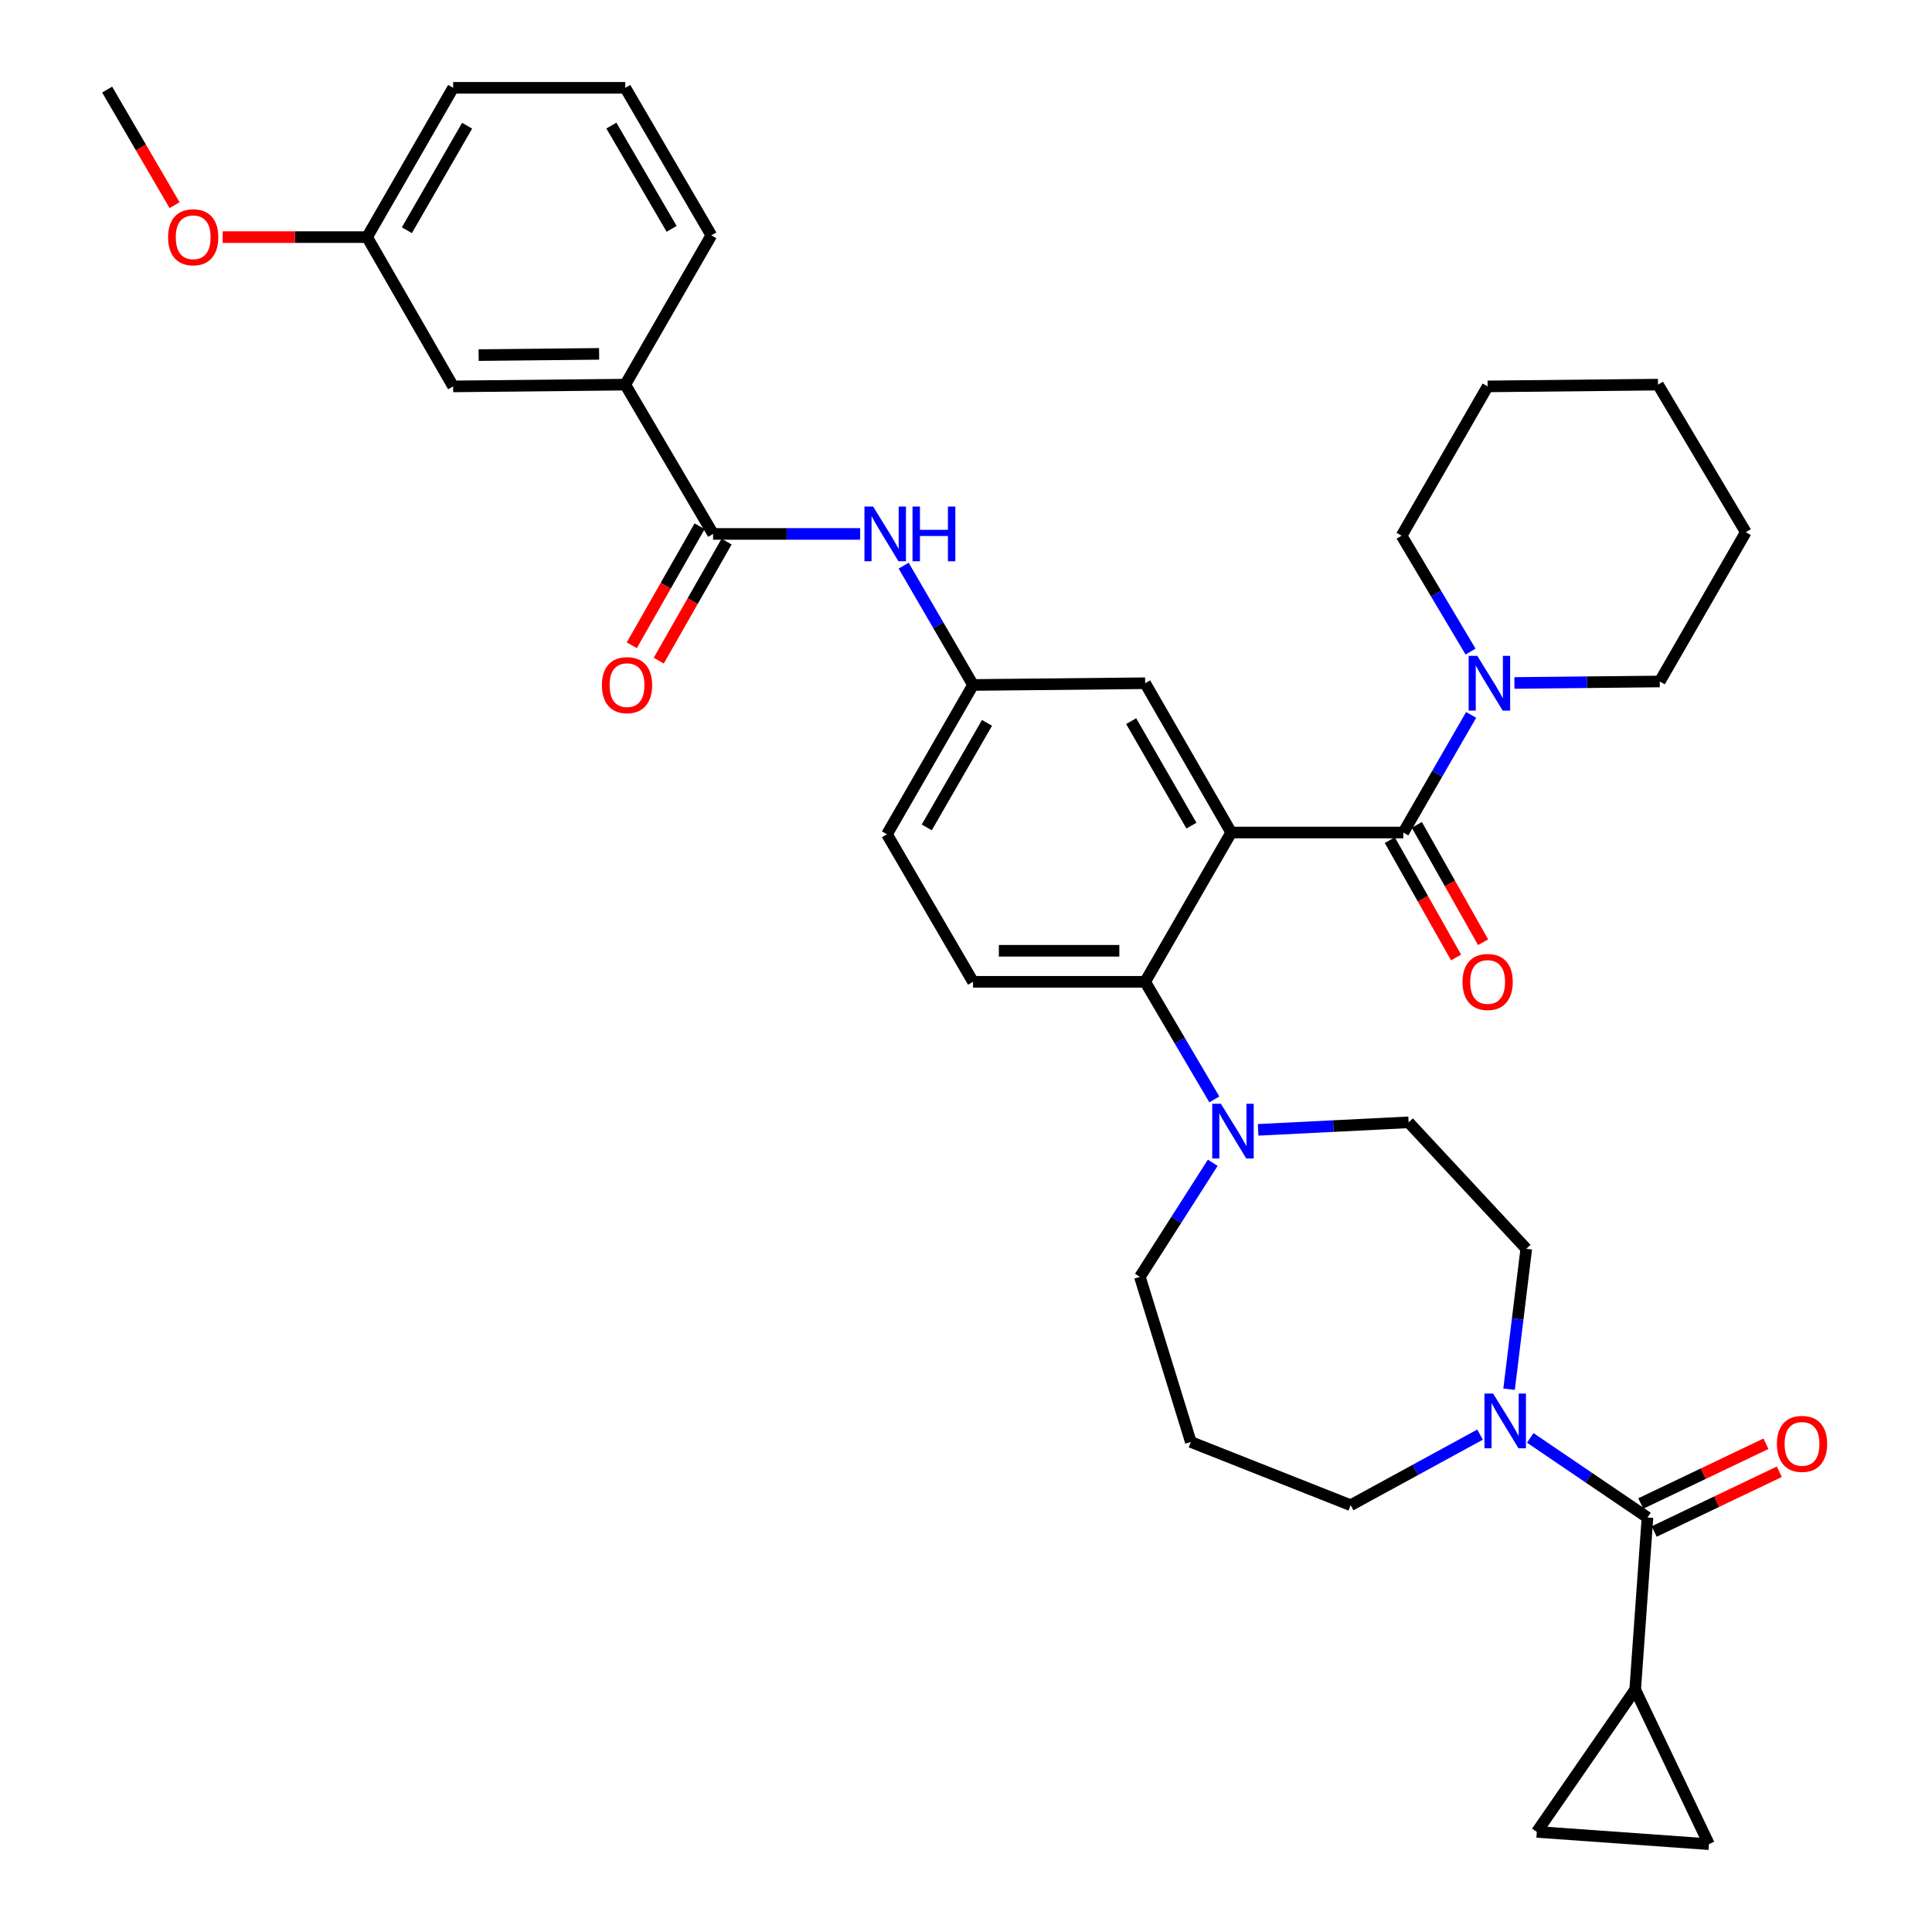 <?xml version='1.0' encoding='iso-8859-1'?>
<svg version='1.1' baseProfile='full'
              xmlns='http://www.w3.org/2000/svg'
                      xmlns:rdkit='http://www.rdkit.org/xml'
                      xmlns:xlink='http://www.w3.org/1999/xlink'
                  xml:space='preserve'
width='1000px' height='1000px' viewBox='0 0 1000 1000'>
<!-- END OF HEADER -->
<rect style='opacity:1.0;fill:#FFFFFF;stroke:none' width='1000' height='1000' x='0' y='0'> </rect>
<path class='bond-0' d='M 445.214,276.359 L 407.154,276.359' style='fill:none;fill-rule:evenodd;stroke:#0000FF;stroke-width:6px;stroke-linecap:butt;stroke-linejoin:miter;stroke-opacity:1' />
<path class='bond-0' d='M 407.154,276.359 L 369.094,276.359' style='fill:none;fill-rule:evenodd;stroke:#000000;stroke-width:6px;stroke-linecap:butt;stroke-linejoin:miter;stroke-opacity:1' />
<path class='bond-1' d='M 467.729,292.78 L 485.684,323.661' style='fill:none;fill-rule:evenodd;stroke:#0000FF;stroke-width:6px;stroke-linecap:butt;stroke-linejoin:miter;stroke-opacity:1' />
<path class='bond-1' d='M 485.684,323.661 L 503.639,354.541' style='fill:none;fill-rule:evenodd;stroke:#000000;stroke-width:6px;stroke-linecap:butt;stroke-linejoin:miter;stroke-opacity:1' />
<path class='bond-2' d='M 323.636,199.088 L 234.541,199.998' style='fill:none;fill-rule:evenodd;stroke:#000000;stroke-width:6px;stroke-linecap:butt;stroke-linejoin:miter;stroke-opacity:1' />
<path class='bond-2' d='M 310.108,183.162 L 247.741,183.799' style='fill:none;fill-rule:evenodd;stroke:#000000;stroke-width:6px;stroke-linecap:butt;stroke-linejoin:miter;stroke-opacity:1' />
<path class='bond-3' d='M 323.636,199.088 L 368.184,121.816' style='fill:none;fill-rule:evenodd;stroke:#000000;stroke-width:6px;stroke-linecap:butt;stroke-linejoin:miter;stroke-opacity:1' />
<path class='bond-4' d='M 323.636,199.088 L 369.094,276.359' style='fill:none;fill-rule:evenodd;stroke:#000000;stroke-width:6px;stroke-linecap:butt;stroke-linejoin:miter;stroke-opacity:1' />
<path class='bond-5' d='M 362.116,272.383 L 344.563,303.189' style='fill:none;fill-rule:evenodd;stroke:#000000;stroke-width:6px;stroke-linecap:butt;stroke-linejoin:miter;stroke-opacity:1' />
<path class='bond-5' d='M 344.563,303.189 L 327.01,333.995' style='fill:none;fill-rule:evenodd;stroke:#FF0000;stroke-width:6px;stroke-linecap:butt;stroke-linejoin:miter;stroke-opacity:1' />
<path class='bond-5' d='M 376.073,280.335 L 358.519,311.142' style='fill:none;fill-rule:evenodd;stroke:#000000;stroke-width:6px;stroke-linecap:butt;stroke-linejoin:miter;stroke-opacity:1' />
<path class='bond-5' d='M 358.519,311.142 L 340.966,341.948' style='fill:none;fill-rule:evenodd;stroke:#FF0000;stroke-width:6px;stroke-linecap:butt;stroke-linejoin:miter;stroke-opacity:1' />
<path class='bond-6' d='M 234.541,199.998 L 190.002,122.726' style='fill:none;fill-rule:evenodd;stroke:#000000;stroke-width:6px;stroke-linecap:butt;stroke-linejoin:miter;stroke-opacity:1' />
<path class='bond-7' d='M 846.369,874.543 L 795.458,948.183' style='fill:none;fill-rule:evenodd;stroke:#000000;stroke-width:6px;stroke-linecap:butt;stroke-linejoin:miter;stroke-opacity:1' />
<path class='bond-8' d='M 846.369,874.543 L 884.545,954.545' style='fill:none;fill-rule:evenodd;stroke:#000000;stroke-width:6px;stroke-linecap:butt;stroke-linejoin:miter;stroke-opacity:1' />
<path class='bond-9' d='M 846.369,874.543 L 852.732,785.456' style='fill:none;fill-rule:evenodd;stroke:#000000;stroke-width:6px;stroke-linecap:butt;stroke-linejoin:miter;stroke-opacity:1' />
<path class='bond-10' d='M 781.1,719.052 L 785.548,682.706' style='fill:none;fill-rule:evenodd;stroke:#0000FF;stroke-width:6px;stroke-linecap:butt;stroke-linejoin:miter;stroke-opacity:1' />
<path class='bond-10' d='M 785.548,682.706 L 789.997,646.36' style='fill:none;fill-rule:evenodd;stroke:#000000;stroke-width:6px;stroke-linecap:butt;stroke-linejoin:miter;stroke-opacity:1' />
<path class='bond-11' d='M 792.057,744.259 L 822.395,764.858' style='fill:none;fill-rule:evenodd;stroke:#0000FF;stroke-width:6px;stroke-linecap:butt;stroke-linejoin:miter;stroke-opacity:1' />
<path class='bond-11' d='M 822.395,764.858 L 852.732,785.456' style='fill:none;fill-rule:evenodd;stroke:#000000;stroke-width:6px;stroke-linecap:butt;stroke-linejoin:miter;stroke-opacity:1' />
<path class='bond-12' d='M 766.074,742.557 L 732.582,760.825' style='fill:none;fill-rule:evenodd;stroke:#0000FF;stroke-width:6px;stroke-linecap:butt;stroke-linejoin:miter;stroke-opacity:1' />
<path class='bond-12' d='M 732.582,760.825 L 699.09,779.094' style='fill:none;fill-rule:evenodd;stroke:#000000;stroke-width:6px;stroke-linecap:butt;stroke-linejoin:miter;stroke-opacity:1' />
<path class='bond-13' d='M 856.192,792.704 L 888.58,777.243' style='fill:none;fill-rule:evenodd;stroke:#000000;stroke-width:6px;stroke-linecap:butt;stroke-linejoin:miter;stroke-opacity:1' />
<path class='bond-13' d='M 888.58,777.243 L 920.969,761.783' style='fill:none;fill-rule:evenodd;stroke:#FF0000;stroke-width:6px;stroke-linecap:butt;stroke-linejoin:miter;stroke-opacity:1' />
<path class='bond-13' d='M 849.272,778.208 L 881.661,762.747' style='fill:none;fill-rule:evenodd;stroke:#000000;stroke-width:6px;stroke-linecap:butt;stroke-linejoin:miter;stroke-opacity:1' />
<path class='bond-13' d='M 881.661,762.747 L 914.049,747.286' style='fill:none;fill-rule:evenodd;stroke:#FF0000;stroke-width:6px;stroke-linecap:butt;stroke-linejoin:miter;stroke-opacity:1' />
<path class='bond-14' d='M 795.458,948.183 L 884.545,954.545' style='fill:none;fill-rule:evenodd;stroke:#000000;stroke-width:6px;stroke-linecap:butt;stroke-linejoin:miter;stroke-opacity:1' />
<path class='bond-15' d='M 590.004,660.906 L 616.366,746.361' style='fill:none;fill-rule:evenodd;stroke:#000000;stroke-width:6px;stroke-linecap:butt;stroke-linejoin:miter;stroke-opacity:1' />
<path class='bond-16' d='M 590.004,660.906 L 608.859,631.379' style='fill:none;fill-rule:evenodd;stroke:#000000;stroke-width:6px;stroke-linecap:butt;stroke-linejoin:miter;stroke-opacity:1' />
<path class='bond-16' d='M 608.859,631.379 L 627.713,601.853' style='fill:none;fill-rule:evenodd;stroke:#0000FF;stroke-width:6px;stroke-linecap:butt;stroke-linejoin:miter;stroke-opacity:1' />
<path class='bond-17' d='M 651.2,584.805 L 690.146,582.859' style='fill:none;fill-rule:evenodd;stroke:#0000FF;stroke-width:6px;stroke-linecap:butt;stroke-linejoin:miter;stroke-opacity:1' />
<path class='bond-17' d='M 690.146,582.859 L 729.092,580.913' style='fill:none;fill-rule:evenodd;stroke:#000000;stroke-width:6px;stroke-linecap:butt;stroke-linejoin:miter;stroke-opacity:1' />
<path class='bond-18' d='M 628.536,569.054 L 610.631,538.618' style='fill:none;fill-rule:evenodd;stroke:#0000FF;stroke-width:6px;stroke-linecap:butt;stroke-linejoin:miter;stroke-opacity:1' />
<path class='bond-18' d='M 610.631,538.618 L 592.726,508.183' style='fill:none;fill-rule:evenodd;stroke:#000000;stroke-width:6px;stroke-linecap:butt;stroke-linejoin:miter;stroke-opacity:1' />
<path class='bond-19' d='M 729.092,580.913 L 789.997,646.36' style='fill:none;fill-rule:evenodd;stroke:#000000;stroke-width:6px;stroke-linecap:butt;stroke-linejoin:miter;stroke-opacity:1' />
<path class='bond-20' d='M 719.368,434.861 L 736.517,465.227' style='fill:none;fill-rule:evenodd;stroke:#000000;stroke-width:6px;stroke-linecap:butt;stroke-linejoin:miter;stroke-opacity:1' />
<path class='bond-20' d='M 736.517,465.227 L 753.665,495.594' style='fill:none;fill-rule:evenodd;stroke:#FF0000;stroke-width:6px;stroke-linecap:butt;stroke-linejoin:miter;stroke-opacity:1' />
<path class='bond-20' d='M 733.354,426.962 L 750.503,457.329' style='fill:none;fill-rule:evenodd;stroke:#000000;stroke-width:6px;stroke-linecap:butt;stroke-linejoin:miter;stroke-opacity:1' />
<path class='bond-20' d='M 750.503,457.329 L 767.652,487.695' style='fill:none;fill-rule:evenodd;stroke:#FF0000;stroke-width:6px;stroke-linecap:butt;stroke-linejoin:miter;stroke-opacity:1' />
<path class='bond-21' d='M 726.361,430.912 L 743.91,400.471' style='fill:none;fill-rule:evenodd;stroke:#000000;stroke-width:6px;stroke-linecap:butt;stroke-linejoin:miter;stroke-opacity:1' />
<path class='bond-21' d='M 743.91,400.471 L 761.46,370.03' style='fill:none;fill-rule:evenodd;stroke:#0000FF;stroke-width:6px;stroke-linecap:butt;stroke-linejoin:miter;stroke-opacity:1' />
<path class='bond-22' d='M 726.361,430.912 L 637.274,430.912' style='fill:none;fill-rule:evenodd;stroke:#000000;stroke-width:6px;stroke-linecap:butt;stroke-linejoin:miter;stroke-opacity:1' />
<path class='bond-23' d='M 783.854,353.506 L 821.474,353.118' style='fill:none;fill-rule:evenodd;stroke:#0000FF;stroke-width:6px;stroke-linecap:butt;stroke-linejoin:miter;stroke-opacity:1' />
<path class='bond-23' d='M 821.474,353.118 L 859.094,352.73' style='fill:none;fill-rule:evenodd;stroke:#000000;stroke-width:6px;stroke-linecap:butt;stroke-linejoin:miter;stroke-opacity:1' />
<path class='bond-24' d='M 761.16,337.258 L 743.31,307.264' style='fill:none;fill-rule:evenodd;stroke:#0000FF;stroke-width:6px;stroke-linecap:butt;stroke-linejoin:miter;stroke-opacity:1' />
<path class='bond-24' d='M 743.31,307.264 L 725.46,277.27' style='fill:none;fill-rule:evenodd;stroke:#000000;stroke-width:6px;stroke-linecap:butt;stroke-linejoin:miter;stroke-opacity:1' />
<path class='bond-25' d='M 725.46,277.27 L 769.999,199.998' style='fill:none;fill-rule:evenodd;stroke:#000000;stroke-width:6px;stroke-linecap:butt;stroke-linejoin:miter;stroke-opacity:1' />
<path class='bond-26' d='M 859.094,352.73 L 903.633,275.458' style='fill:none;fill-rule:evenodd;stroke:#000000;stroke-width:6px;stroke-linecap:butt;stroke-linejoin:miter;stroke-opacity:1' />
<path class='bond-27' d='M 637.274,430.912 L 592.726,353.64' style='fill:none;fill-rule:evenodd;stroke:#000000;stroke-width:6px;stroke-linecap:butt;stroke-linejoin:miter;stroke-opacity:1' />
<path class='bond-27' d='M 616.676,427.343 L 585.492,373.253' style='fill:none;fill-rule:evenodd;stroke:#000000;stroke-width:6px;stroke-linecap:butt;stroke-linejoin:miter;stroke-opacity:1' />
<path class='bond-28' d='M 637.274,430.912 L 592.726,508.183' style='fill:none;fill-rule:evenodd;stroke:#000000;stroke-width:6px;stroke-linecap:butt;stroke-linejoin:miter;stroke-opacity:1' />
<path class='bond-29' d='M 592.726,353.64 L 503.639,354.541' style='fill:none;fill-rule:evenodd;stroke:#000000;stroke-width:6px;stroke-linecap:butt;stroke-linejoin:miter;stroke-opacity:1' />
<path class='bond-30' d='M 592.726,508.183 L 503.639,508.183' style='fill:none;fill-rule:evenodd;stroke:#000000;stroke-width:6px;stroke-linecap:butt;stroke-linejoin:miter;stroke-opacity:1' />
<path class='bond-30' d='M 579.363,492.12 L 517.002,492.12' style='fill:none;fill-rule:evenodd;stroke:#000000;stroke-width:6px;stroke-linecap:butt;stroke-linejoin:miter;stroke-opacity:1' />
<path class='bond-31' d='M 503.639,354.541 L 459.092,431.822' style='fill:none;fill-rule:evenodd;stroke:#000000;stroke-width:6px;stroke-linecap:butt;stroke-linejoin:miter;stroke-opacity:1' />
<path class='bond-31' d='M 510.874,374.155 L 479.69,428.252' style='fill:none;fill-rule:evenodd;stroke:#000000;stroke-width:6px;stroke-linecap:butt;stroke-linejoin:miter;stroke-opacity:1' />
<path class='bond-32' d='M 503.639,508.183 L 459.092,431.822' style='fill:none;fill-rule:evenodd;stroke:#000000;stroke-width:6px;stroke-linecap:butt;stroke-linejoin:miter;stroke-opacity:1' />
<path class='bond-33' d='M 769.999,199.998 L 858.184,199.088' style='fill:none;fill-rule:evenodd;stroke:#000000;stroke-width:6px;stroke-linecap:butt;stroke-linejoin:miter;stroke-opacity:1' />
<path class='bond-34' d='M 903.633,275.458 L 858.184,199.088' style='fill:none;fill-rule:evenodd;stroke:#000000;stroke-width:6px;stroke-linecap:butt;stroke-linejoin:miter;stroke-opacity:1' />
<path class='bond-35' d='M 616.366,746.361 L 699.09,779.094' style='fill:none;fill-rule:evenodd;stroke:#000000;stroke-width:6px;stroke-linecap:butt;stroke-linejoin:miter;stroke-opacity:1' />
<path class='bond-36' d='M 190.002,122.726 L 152.624,122.726' style='fill:none;fill-rule:evenodd;stroke:#000000;stroke-width:6px;stroke-linecap:butt;stroke-linejoin:miter;stroke-opacity:1' />
<path class='bond-36' d='M 152.624,122.726 L 115.246,122.726' style='fill:none;fill-rule:evenodd;stroke:#FF0000;stroke-width:6px;stroke-linecap:butt;stroke-linejoin:miter;stroke-opacity:1' />
<path class='bond-37' d='M 190.002,122.726 L 234.541,45.455' style='fill:none;fill-rule:evenodd;stroke:#000000;stroke-width:6px;stroke-linecap:butt;stroke-linejoin:miter;stroke-opacity:1' />
<path class='bond-37' d='M 210.599,119.157 L 241.776,65.067' style='fill:none;fill-rule:evenodd;stroke:#000000;stroke-width:6px;stroke-linecap:butt;stroke-linejoin:miter;stroke-opacity:1' />
<path class='bond-38' d='M 90.354,106.196 L 72.906,76.281' style='fill:none;fill-rule:evenodd;stroke:#FF0000;stroke-width:6px;stroke-linecap:butt;stroke-linejoin:miter;stroke-opacity:1' />
<path class='bond-38' d='M 72.906,76.281 L 55.457,46.365' style='fill:none;fill-rule:evenodd;stroke:#000000;stroke-width:6px;stroke-linecap:butt;stroke-linejoin:miter;stroke-opacity:1' />
<path class='bond-39' d='M 368.184,121.816 L 323.636,45.455' style='fill:none;fill-rule:evenodd;stroke:#000000;stroke-width:6px;stroke-linecap:butt;stroke-linejoin:miter;stroke-opacity:1' />
<path class='bond-39' d='M 347.628,118.456 L 316.444,65.003' style='fill:none;fill-rule:evenodd;stroke:#000000;stroke-width:6px;stroke-linecap:butt;stroke-linejoin:miter;stroke-opacity:1' />
<path class='bond-40' d='M 323.636,45.455 L 234.541,45.455' style='fill:none;fill-rule:evenodd;stroke:#000000;stroke-width:6px;stroke-linecap:butt;stroke-linejoin:miter;stroke-opacity:1' />
<path  class='atom-0' d='M 451.921 262.199
L 461.201 277.199
Q 462.121 278.679, 463.601 281.359
Q 465.081 284.039, 465.161 284.199
L 465.161 262.199
L 468.921 262.199
L 468.921 290.519
L 465.041 290.519
L 455.081 274.119
Q 453.921 272.199, 452.681 269.999
Q 451.481 267.799, 451.121 267.119
L 451.121 290.519
L 447.441 290.519
L 447.441 262.199
L 451.921 262.199
' fill='#0000FF'/>
<path  class='atom-0' d='M 472.321 262.199
L 476.161 262.199
L 476.161 274.239
L 490.641 274.239
L 490.641 262.199
L 494.481 262.199
L 494.481 290.519
L 490.641 290.519
L 490.641 277.439
L 476.161 277.439
L 476.161 290.519
L 472.321 290.519
L 472.321 262.199
' fill='#0000FF'/>
<path  class='atom-3' d='M 311.547 354.621
Q 311.547 347.821, 314.907 344.021
Q 318.267 340.221, 324.547 340.221
Q 330.827 340.221, 334.187 344.021
Q 337.547 347.821, 337.547 354.621
Q 337.547 361.501, 334.147 365.421
Q 330.747 369.301, 324.547 369.301
Q 318.307 369.301, 314.907 365.421
Q 311.547 361.541, 311.547 354.621
M 324.547 366.101
Q 328.867 366.101, 331.187 363.221
Q 333.547 360.301, 333.547 354.621
Q 333.547 349.061, 331.187 346.261
Q 328.867 343.421, 324.547 343.421
Q 320.227 343.421, 317.867 346.221
Q 315.547 349.021, 315.547 354.621
Q 315.547 360.341, 317.867 363.221
Q 320.227 366.101, 324.547 366.101
' fill='#FF0000'/>
<path  class='atom-6' d='M 772.832 721.296
L 782.112 736.296
Q 783.032 737.776, 784.512 740.456
Q 785.992 743.136, 786.072 743.296
L 786.072 721.296
L 789.832 721.296
L 789.832 749.616
L 785.952 749.616
L 775.992 733.216
Q 774.832 731.296, 773.592 729.096
Q 772.392 726.896, 772.032 726.216
L 772.032 749.616
L 768.352 749.616
L 768.352 721.296
L 772.832 721.296
' fill='#0000FF'/>
<path  class='atom-8' d='M 919.725 747.351
Q 919.725 740.551, 923.085 736.751
Q 926.445 732.951, 932.725 732.951
Q 939.005 732.951, 942.365 736.751
Q 945.725 740.551, 945.725 747.351
Q 945.725 754.231, 942.325 758.151
Q 938.925 762.031, 932.725 762.031
Q 926.485 762.031, 923.085 758.151
Q 919.725 754.271, 919.725 747.351
M 932.725 758.831
Q 937.045 758.831, 939.365 755.951
Q 941.725 753.031, 941.725 747.351
Q 941.725 741.791, 939.365 738.991
Q 937.045 736.151, 932.725 736.151
Q 928.405 736.151, 926.045 738.951
Q 923.725 741.751, 923.725 747.351
Q 923.725 753.071, 926.045 755.951
Q 928.405 758.831, 932.725 758.831
' fill='#FF0000'/>
<path  class='atom-12' d='M 631.924 571.295
L 641.204 586.295
Q 642.124 587.775, 643.604 590.455
Q 645.084 593.135, 645.164 593.295
L 645.164 571.295
L 648.924 571.295
L 648.924 599.615
L 645.044 599.615
L 635.084 583.215
Q 633.924 581.295, 632.684 579.095
Q 631.484 576.895, 631.124 576.215
L 631.124 599.615
L 627.444 599.615
L 627.444 571.295
L 631.924 571.295
' fill='#0000FF'/>
<path  class='atom-15' d='M 756.999 508.263
Q 756.999 501.463, 760.359 497.663
Q 763.719 493.863, 769.999 493.863
Q 776.279 493.863, 779.639 497.663
Q 782.999 501.463, 782.999 508.263
Q 782.999 515.143, 779.599 519.063
Q 776.199 522.943, 769.999 522.943
Q 763.759 522.943, 760.359 519.063
Q 756.999 515.183, 756.999 508.263
M 769.999 519.743
Q 774.319 519.743, 776.639 516.863
Q 778.999 513.943, 778.999 508.263
Q 778.999 502.703, 776.639 499.903
Q 774.319 497.063, 769.999 497.063
Q 765.679 497.063, 763.319 499.863
Q 760.999 502.663, 760.999 508.263
Q 760.999 513.983, 763.319 516.863
Q 765.679 519.743, 769.999 519.743
' fill='#FF0000'/>
<path  class='atom-16' d='M 764.649 339.48
L 773.929 354.48
Q 774.849 355.96, 776.329 358.64
Q 777.809 361.32, 777.889 361.48
L 777.889 339.48
L 781.649 339.48
L 781.649 367.8
L 777.769 367.8
L 767.809 351.4
Q 766.649 349.48, 765.409 347.28
Q 764.209 345.08, 763.849 344.4
L 763.849 367.8
L 760.169 367.8
L 760.169 339.48
L 764.649 339.48
' fill='#0000FF'/>
<path  class='atom-32' d='M 86.996 122.806
Q 86.996 116.006, 90.356 112.206
Q 93.716 108.406, 99.996 108.406
Q 106.276 108.406, 109.636 112.206
Q 112.996 116.006, 112.996 122.806
Q 112.996 129.686, 109.596 133.606
Q 106.196 137.486, 99.996 137.486
Q 93.756 137.486, 90.356 133.606
Q 86.996 129.726, 86.996 122.806
M 99.996 134.286
Q 104.316 134.286, 106.636 131.406
Q 108.996 128.486, 108.996 122.806
Q 108.996 117.246, 106.636 114.446
Q 104.316 111.606, 99.996 111.606
Q 95.676 111.606, 93.316 114.406
Q 90.996 117.206, 90.996 122.806
Q 90.996 128.526, 93.316 131.406
Q 95.676 134.286, 99.996 134.286
' fill='#FF0000'/>
</svg>
